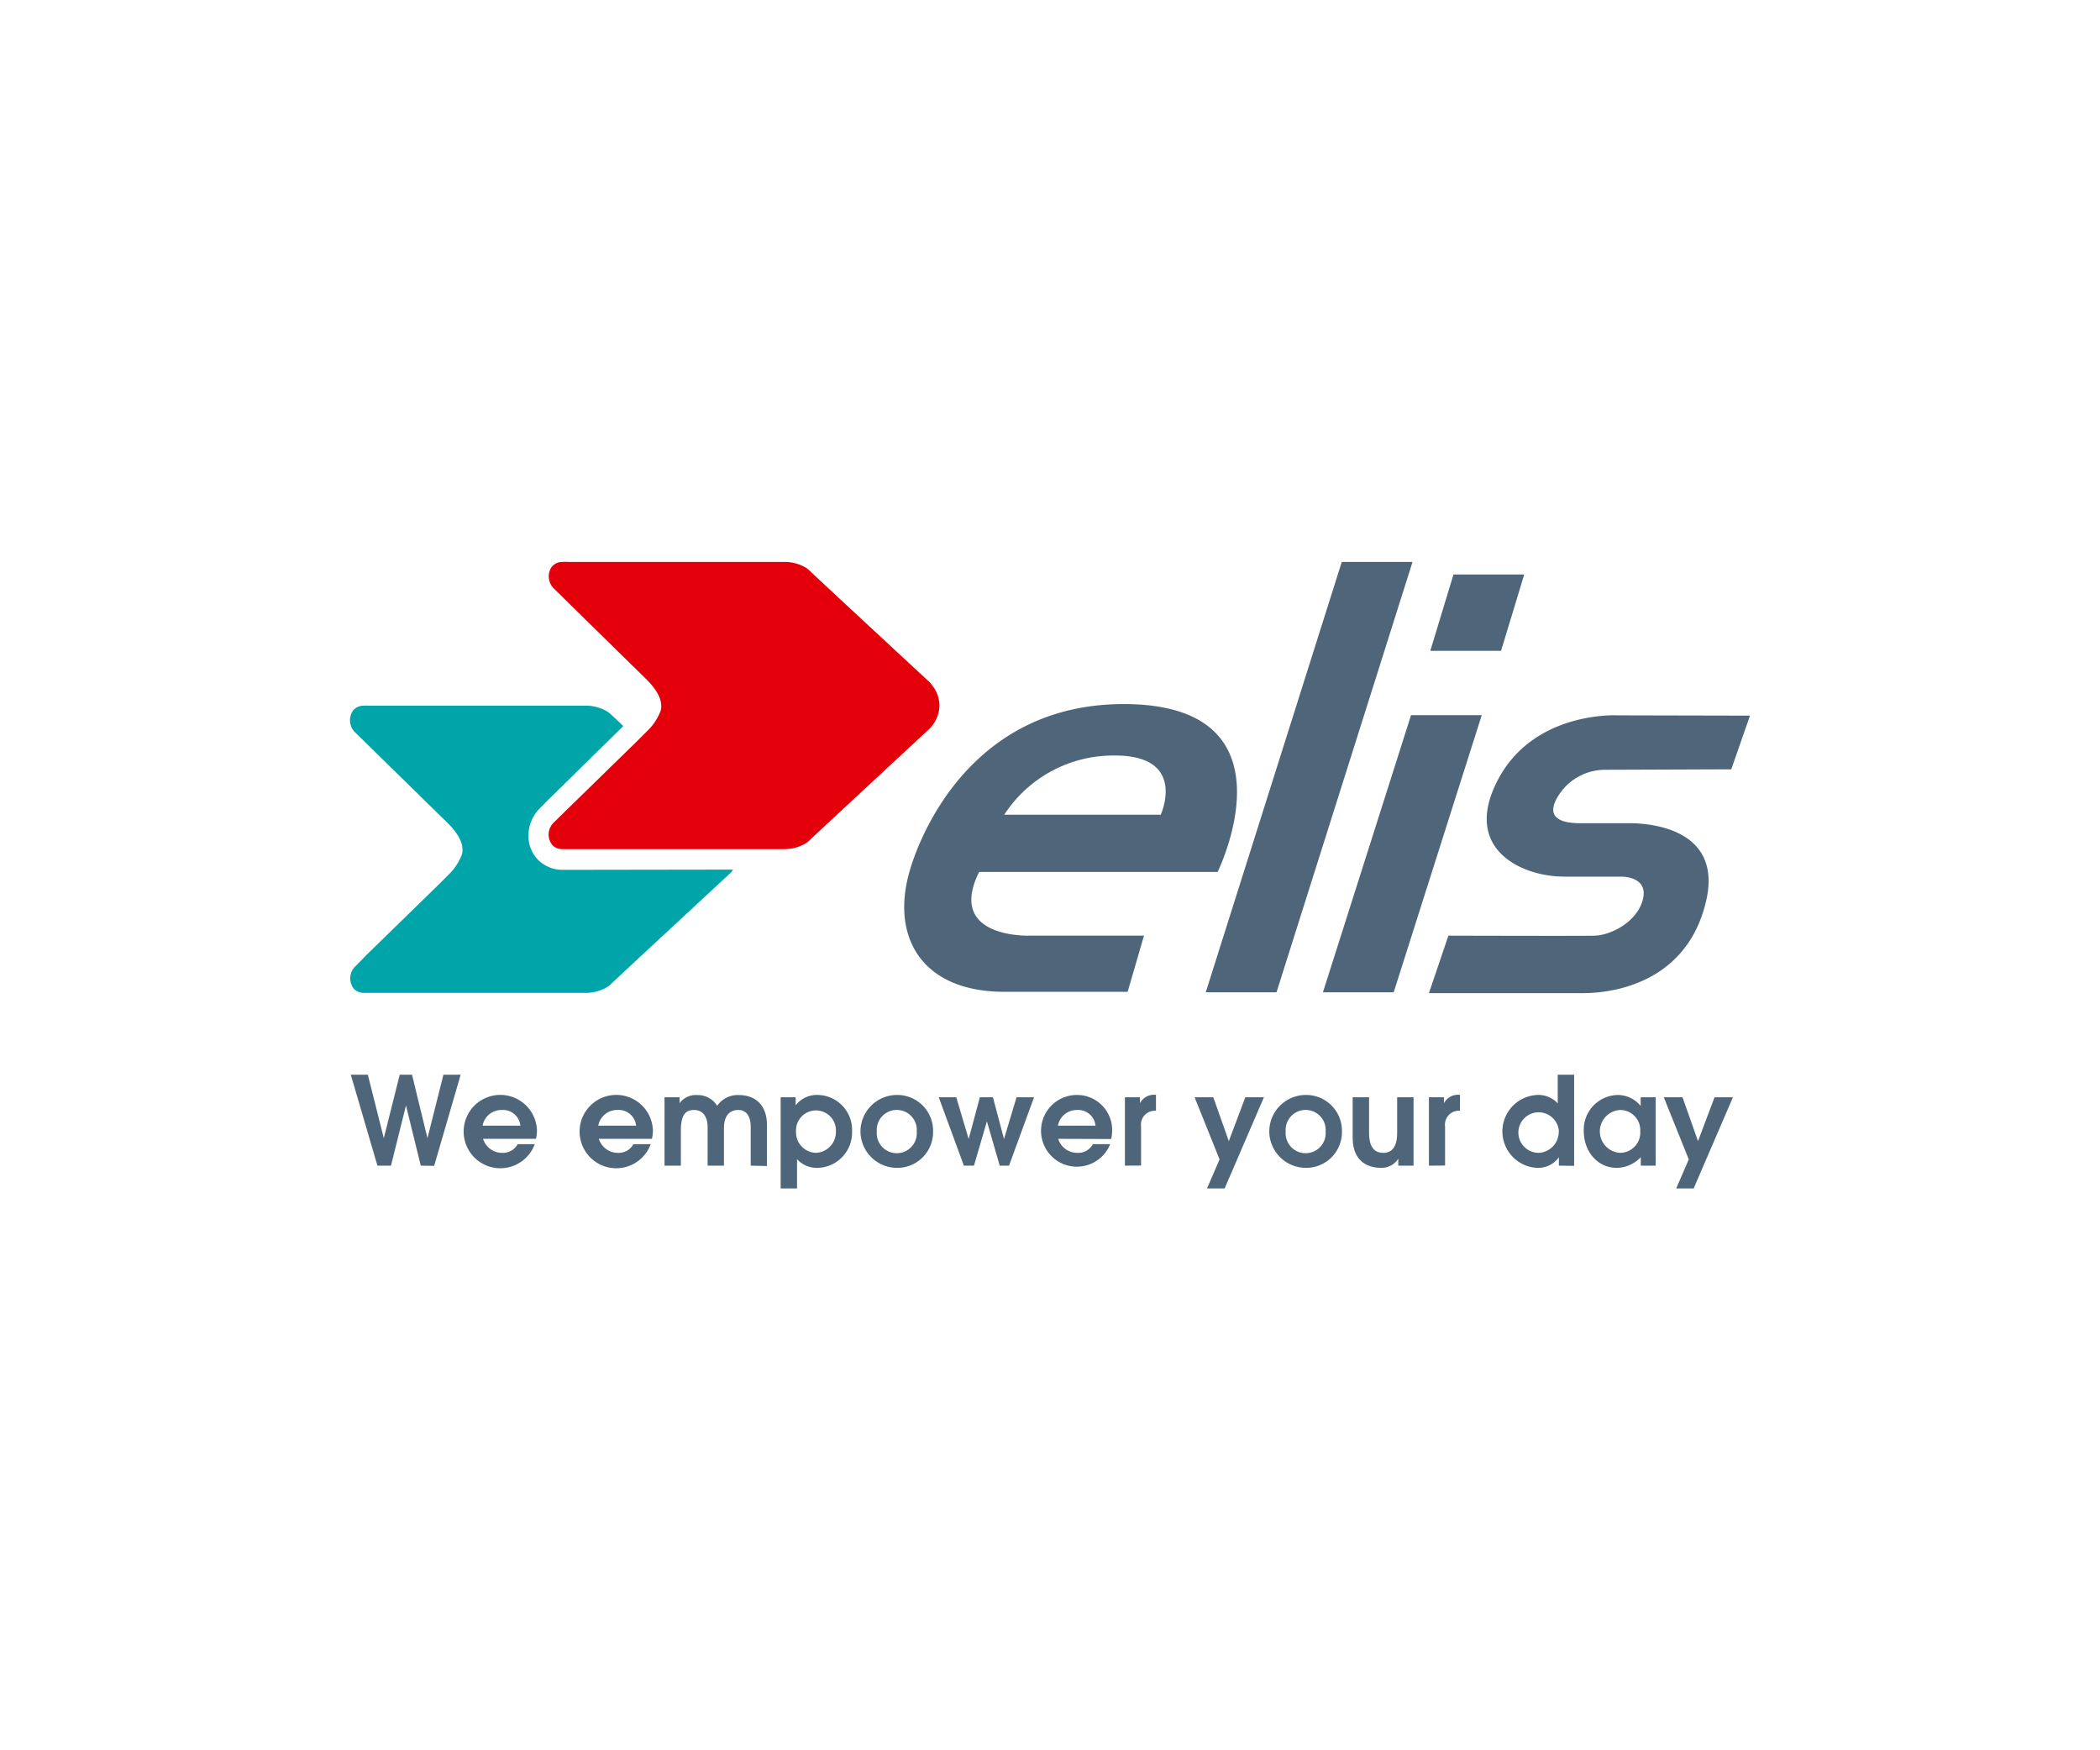 <?xml version="1.0" encoding="UTF-8"?> <svg xmlns="http://www.w3.org/2000/svg" width="1500" height="1250" viewBox="0 0 1500 1250"><g id="elis" transform="translate(-17100 -1343)"><rect id="Rectangle_85" data-name="Rectangle 85" width="1500" height="1250" transform="translate(17100 1343)" fill="none"></rect><g id="Groupe_85" data-name="Groupe 85" transform="translate(17349.996 1743.703)"><path id="Tracé_219" data-name="Tracé 219" d="M275.646,221.97s59.185-119.906-67.111-119.906c-110.7,0-146.9,97.082-153.278,120.762-12.78,46.534,9.784,84.73,68.128,84.73h88.009l11.664-40.106H141.141s-59.445,2.125-35.849-45.48Zm-73.279-83.163c52.03,0,32.661,42.285,32.661,42.285H123.255a92.824,92.824,0,0,1,79.112-42.277ZM364.343.557,267.177,307.9h50.54L414.882.557ZM413.82,109.991,350.882,307.9H401.43l62.884-197.909Zm64.291-45.946h-50.54L444.135,9.5h50.54Zm74.3,84.944,90.141-.336,13.376-38.325-95.041-.214s-58.5-3.1-84.485,45.052c-26.99,50.066,16.052,70.13,46.84,70.13h40.618c4.945,0,20.737,1.789,14.821,18.65-5.022,14.431-22.4,23.076-33.38,23.5-6.688.3-104.794,0-104.794,0L426.593,308.5H536.531c9.2,0,72.385-.6,87.886-65.063,13.285-55.1-45.6-56.3-54.629-56.3H537.853c-5.71,0-32.616,1.452-18.352-20.347a39.426,39.426,0,0,1,33.044-17.8" transform="translate(344.072 0.062)" fill="#4f657a"></path><path id="Tracé_220" data-name="Tracé 220" d="M292.057,88.085l-.306-.39a28.907,28.907,0,0,0-2.759-2.767c-.94-.856-77.8-72.049-83.713-77.8a20.867,20.867,0,0,0-3.149-2.507A29.81,29.81,0,0,0,187.477.619H32.7a35.514,35.514,0,0,0-4.51,0,9.569,9.569,0,0,0-7.239,3.325,3.109,3.109,0,0,0-.344.382A12.138,12.138,0,0,0,22.52,19.82L88.4,84.462C99.56,95.4,98.872,102.517,98.956,102.807a10.777,10.777,0,0,1-1.192,6.054A38.961,38.961,0,0,1,89,121.335c-1.62,1.659-3.875,3.914-6.436,6.421l-2.805,2.775L29.934,179.159,22.566,186.4a11.924,11.924,0,0,0-1.147,16.648,9.86,9.86,0,0,0,6.6,2.675H187.477a29.81,29.81,0,0,0,14.393-3.952,21.068,21.068,0,0,0,3.241-2.522c5.916-5.74,82.773-76.933,83.705-77.827a23.593,23.593,0,0,0,2.645-2.6l.214-.252a23.925,23.925,0,0,0,6.038-15.073v-.688a23.543,23.543,0,0,0-5.832-14.813" transform="translate(123.324)" fill="#e3000b"></path><path id="Tracé_221" data-name="Tracé 221" d="M155.979,131.266h-5.236a24.742,24.742,0,0,1-15.792-6.558,24.146,24.146,0,0,1-7.491-17.58,27.716,27.716,0,0,1,8.507-20.149l5.159-5.274,2.079-2,49.653-48.8,1.957-1.911.382-.39c-4.258-4.258-7.575-7.109-8.515-8.087a20.524,20.524,0,0,0-3.149-2.477,29.81,29.81,0,0,0-14.477-4H14.067a39.818,39.818,0,0,0-4.51,0,9.59,9.59,0,0,0-7.246,3.317l-.336.474A12.092,12.092,0,0,0,3.886,33.328L69.759,97.841c11.114,10.938,10.472,17.924,10.564,18.391a11.064,11.064,0,0,1-1.192,6.008,39.044,39.044,0,0,1-8.775,12.513c-2.171,2.217-5.366,5.412-9.241,9.2L11.43,192.408l-7.2,7.414a11.924,11.924,0,0,0-1.276,16.64,10.316,10.316,0,0,0,6.6,2.683H169.011a30.268,30.268,0,0,0,14.439-4,20.751,20.751,0,0,0,3.2-2.515c5.916-5.748,82.773-76.941,83.705-77.789A26.141,26.141,0,0,0,273,132.2v-.252l.68-.856-117.689.176Z" transform="translate(0 89.237)" fill="#00a5aa"></path><path id="Tracé_222" data-name="Tracé 222" d="M50.067,113.443l-10.563-43-10.724,43H19.111L.078,48.472H12.254L23.666,93.814l11.366-45.35h8.783l11.03,45.35,11.412-45.35H78.563L59.637,113.572Zm44.5-19.163a14.217,14.217,0,0,0,13.453,10.013A12.092,12.092,0,0,0,119.3,98.071H131.48a26.187,26.187,0,1,1,1.575-9.707,29.633,29.633,0,0,1-.688,5.916Zm26.646-9.4A12.474,12.474,0,0,0,107.93,73.673a13.629,13.629,0,0,0-13.705,11.2h26.99Zm56.035,9.4A14.217,14.217,0,0,0,190.7,104.293a12.092,12.092,0,0,0,11.29-6.222H214.3a26.187,26.187,0,1,1,1.575-9.707,29.633,29.633,0,0,1-.688,5.916Zm26.615-9.4a12.474,12.474,0,0,0-13.292-11.213,13.629,13.629,0,0,0-13.713,11.2h27Zm81.879,28.564V86.017c0-7.743-2.981-12.344-8.9-12.344-3.959,0-10.22,1.873-10.22,13.032v26.737H254.963V86.017c0-7.323-3.287-12.344-9.707-12.344-6.436,0-9.417,3.959-9.417,14.859v24.911H224.174V64.6h10.732v4.265a14.393,14.393,0,0,1,12.773-5.84,16.22,16.22,0,0,1,14.095,7.667,17.84,17.84,0,0,1,15.754-7.667c10.4,0,19.8,6.176,19.8,21.3v29.374l-11.58-.252Zm21.379,16.266V64.6h10.724v5.756a18.987,18.987,0,0,1,15.845-7.414A24.949,24.949,0,0,1,358.129,88.83a25.247,25.247,0,0,1-24.437,26.187,19.162,19.162,0,0,1-14.867-6.214v20.905h-11.7ZM346.594,89a14.263,14.263,0,1,0-28.488,0,14.645,14.645,0,0,0,14.263,15.287A14.905,14.905,0,0,0,346.587,89Zm17.542.092a26.1,26.1,0,0,1,26.011-26.141A25.545,25.545,0,0,1,416,88.914a25.545,25.545,0,0,1-25.851,26.1A26.141,26.141,0,0,1,364.137,89.09Zm40.19,0a14.309,14.309,0,1,0-28.526,0,14.309,14.309,0,1,0,28.526,0ZM463.6,113.443,454.446,81.76,445.2,113.443h-7.193L420.042,64.6h12.52l8.851,29.81,8.011-29.81h9.325l7.919,29.81,8.943-29.81h12.513l-17.886,48.843ZM505.368,94.28a14.217,14.217,0,0,0,13.583,10.013,12.046,12.046,0,0,0,11.244-6.222H542.5a25.615,25.615,0,1,1-23.8-35.13,25.079,25.079,0,0,1,25.209,25.553,29.634,29.634,0,0,1-.688,5.916Zm26.653-9.4a12.436,12.436,0,0,0-13.071-11.206,13.667,13.667,0,0,0-13.751,11.2h26.829Zm21,28.564V64.6H563.75v4.265a11.328,11.328,0,0,1,11.2-6.008h.252V74.223a9.967,9.967,0,0,0-10.648,11.328v27.808l-11.542.084Zm58.634,16.266,8.981-20.737L602.794,64.6h13.369L627.23,95.939,639.024,64.6h13.285l-28.052,65.108ZM656.146,89.09A26.141,26.141,0,0,1,682.2,62.949a25.545,25.545,0,0,1,25.843,25.965,25.545,25.545,0,0,1-25.843,26.1A26.187,26.187,0,0,1,656.139,89.09Zm40.236,0a14.309,14.309,0,1,0-28.526,0,14.309,14.309,0,1,0,28.526,0Zm51.908,24.353V108.5a14.309,14.309,0,0,1-11.886,6.512c-11.71,0-20.691-6.13-20.691-21.708V64.6h11.71V89.854c0,9.539,3.149,14.431,10.219,14.431s9.837-5.786,9.837-14.347V64.6h11.71v48.843h-10.9Zm21.884,0V64.6h10.732v4.265a11.327,11.327,0,0,1,11.2-6.008h.252V74.223a9.967,9.967,0,0,0-10.647,11.328v27.808l-11.542.084Zm92.824,0V107.48a18.223,18.223,0,0,1-15.593,7.537,26.065,26.065,0,0,1,.26-52.076,18.688,18.688,0,0,1,14.523,6.008V48.464H873.9v65.108l-10.9-.13ZM863,89a14.477,14.477,0,1,0-14.439,15.287A15.027,15.027,0,0,0,862.914,89h.076Zm58.5,24.444V107.4a24.23,24.23,0,0,1-17.03,7.621c-13.758,0-23.68-11.5-23.68-26.271a24.781,24.781,0,0,1,24.444-25.8,21.288,21.288,0,0,1,16.182,7.835V64.6h10.724v48.843H921.5Zm-.382-24.528a14.393,14.393,0,0,0-14.309-15.241,15.326,15.326,0,0,0,0,30.613A14.477,14.477,0,0,0,921.12,88.922ZM946.8,129.708l8.981-20.737L937.936,64.6h13.376l11.068,31.339L974.175,64.6h13.147L959.27,129.708Z" transform="translate(0.491 318.339)" fill="#4f657a"></path></g></g></svg> 